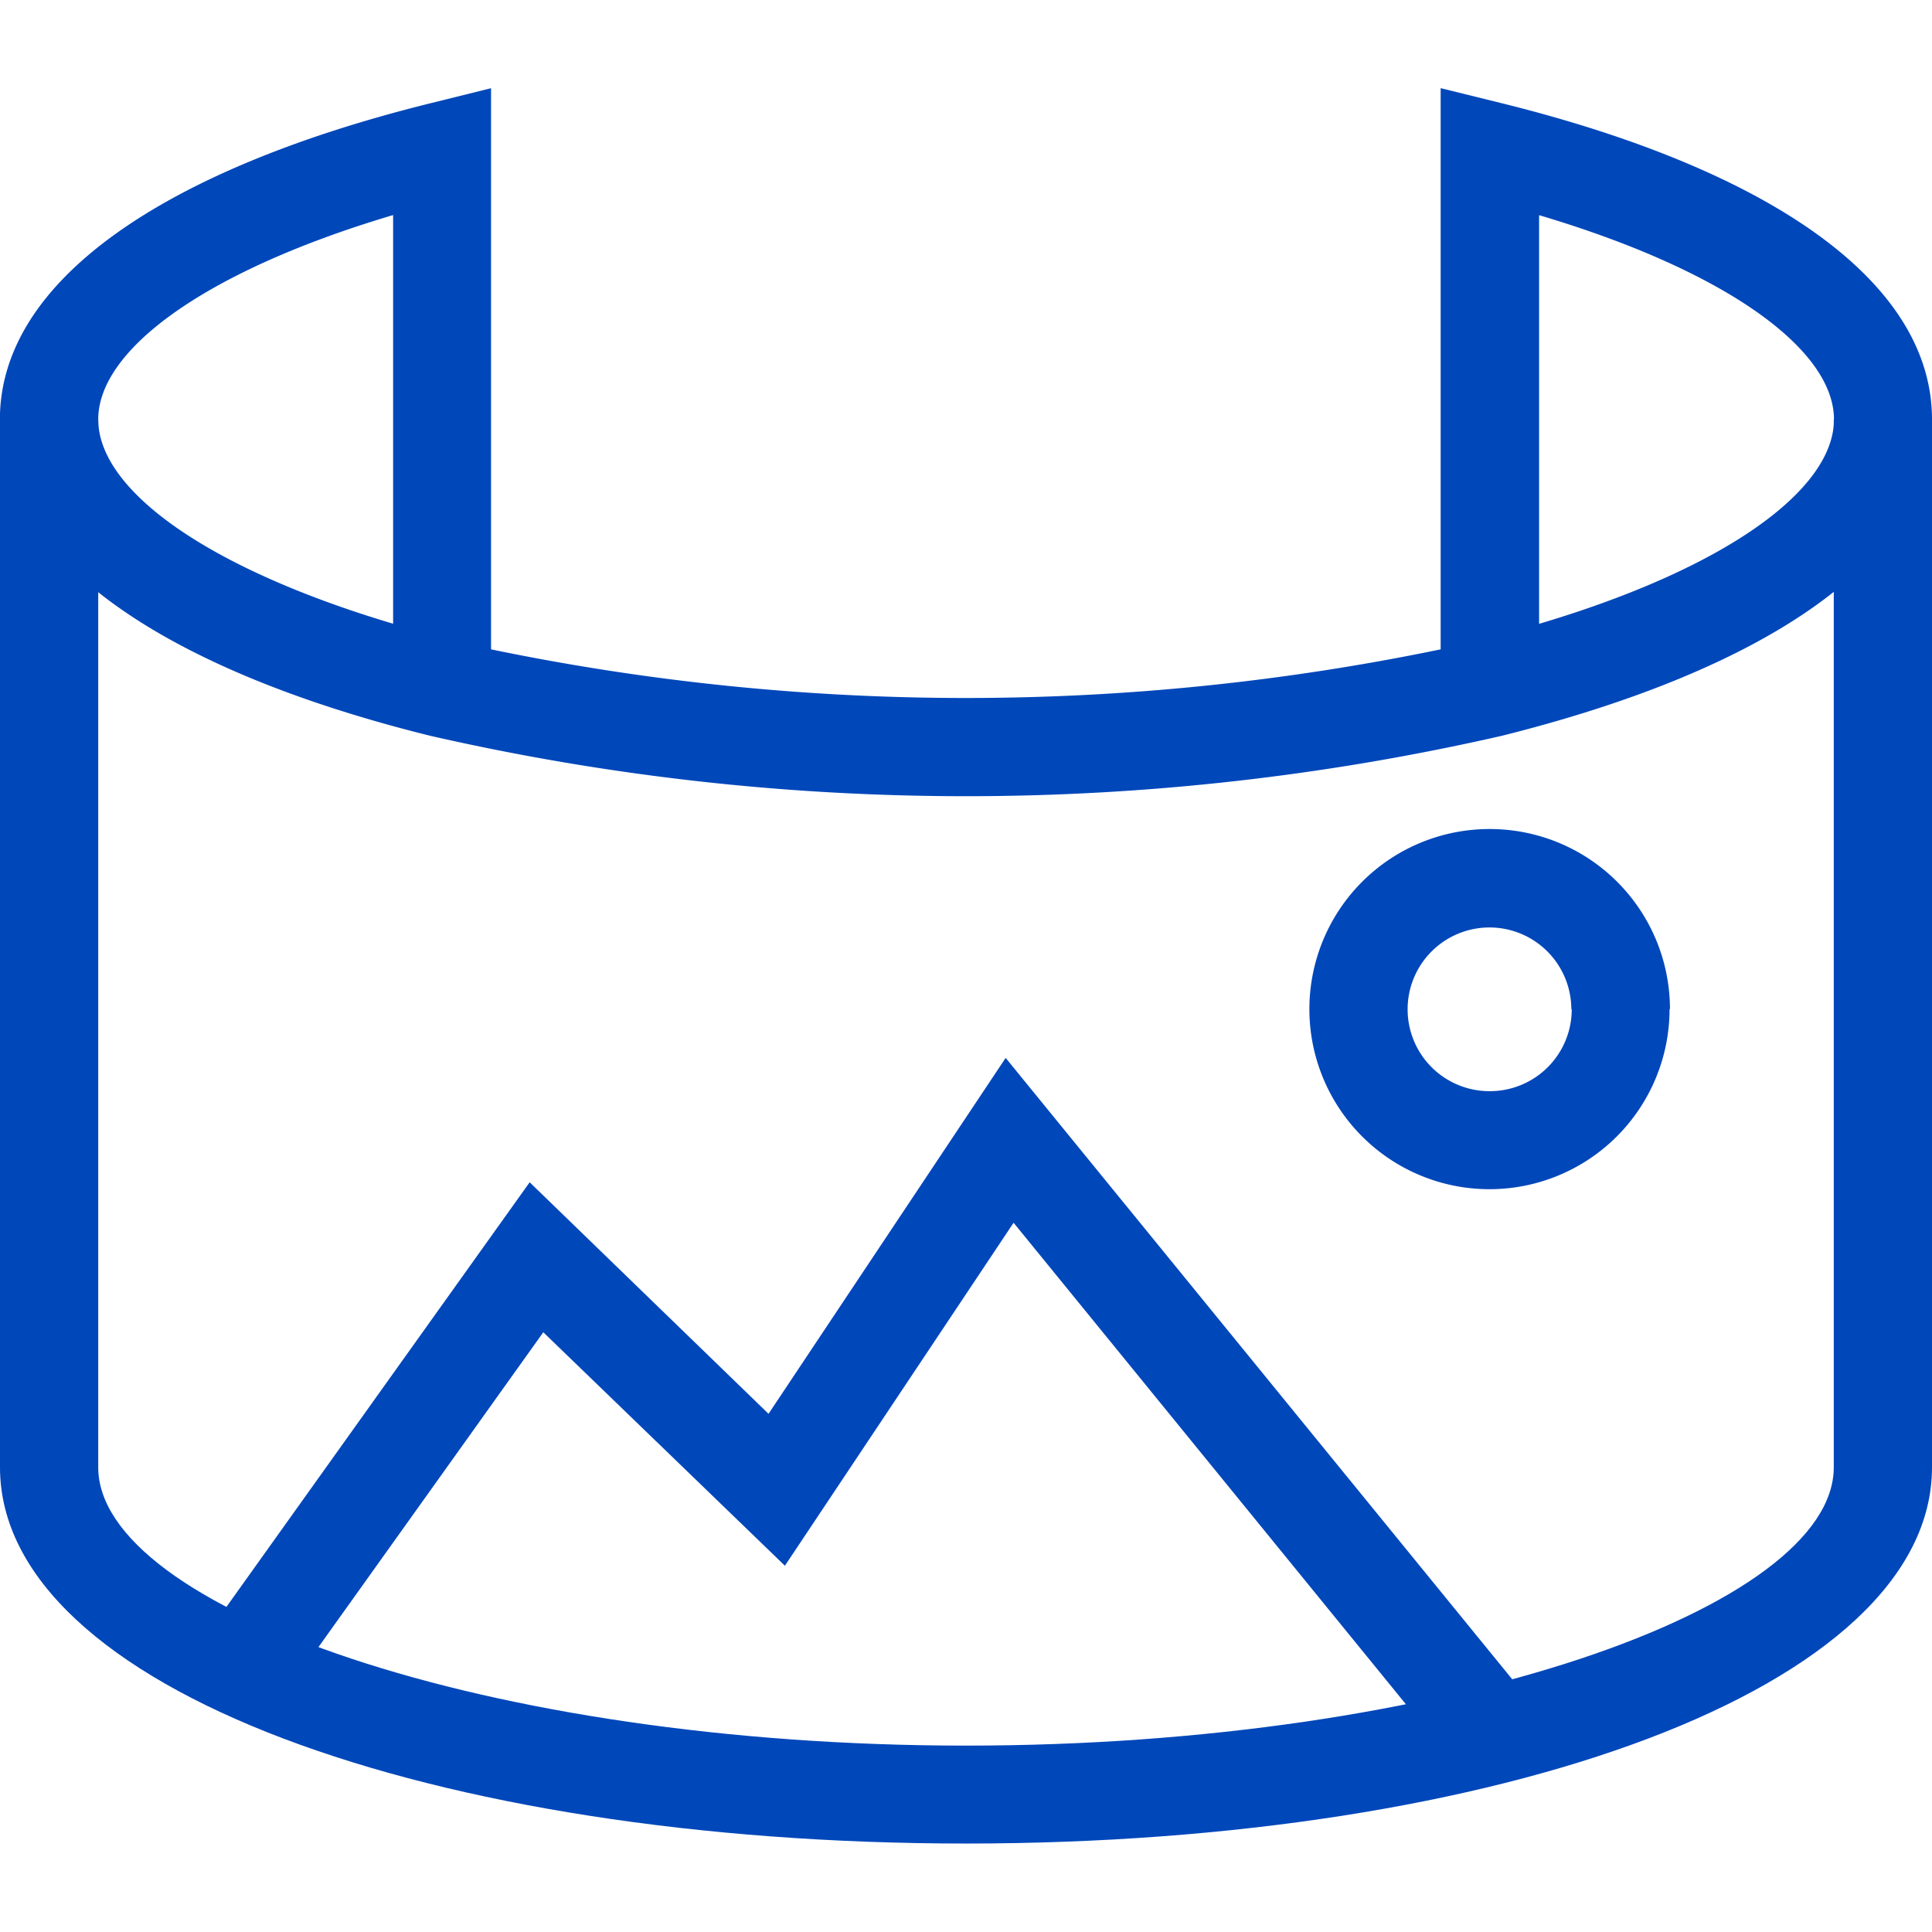 <svg xmlns="http://www.w3.org/2000/svg" width="19" height="19" viewBox="0 0 19 19">
  <g id="_01" data-name="01" transform="translate(-18067 -744)">
    <rect id="矩形_14893" data-name="矩形 14893" width="19" height="19" transform="translate(18067 744)" fill="none"/>
    <g id="组_84146" data-name="组 84146" transform="translate(18067 744.866)">
      <path id="路径_122043" data-name="路径 122043" d="M44.831,65.281l-.6.149c-2.6.645-4.232,1.736-4.232,3.11s1.629,2.465,4.232,3.11a23.663,23.663,0,0,0,10.539,0C57.37,71,59,69.913,59,68.539s-1.629-2.465-4.232-3.11l-.6-.148V70.8a23.035,23.035,0,0,1-9.339,0V65.28ZM55.136,66.53c1.839.546,2.9,1.32,2.9,2.009s-1.059,1.463-2.9,2.01V66.53ZM40.966,68.539c0-.689,1.059-1.463,2.9-2.01v4.019C42.026,70,40.966,69.228,40.966,68.539Z" transform="translate(-40 -65.28)" fill="#0047ba"/>
      <path id="路径_122044" data-name="路径 122044" d="M58.034,227.2v10.305c0,1.376-3.812,2.737-8.534,2.737s-8.534-1.362-8.534-2.737V227.2H40v10.305c0,2.18,4.265,3.7,9.5,3.7s9.5-1.524,9.5-3.7V227.2Z" transform="translate(-40 -223.941)" fill="#0047ba"/>
      <path id="路径_122045" data-name="路径 122045" d="M146.177,434.4l2.249-3.373,4.31,5.29.748-.611-5.136-6.3-2.332,3.5-2.349-2.277-3.188,4.464.786.562,2.536-3.551Zm8.7-5.473a1.771,1.771,0,1,1-1.771-1.772A1.772,1.772,0,0,1,154.881,428.924Zm-.966,0a.805.805,0,1,0-.805.806A.805.805,0,0,0,153.915,428.924Z" transform="translate(-138.458 -419.868)" fill="#0047ba"/>
    </g>
  </g>
</svg>
